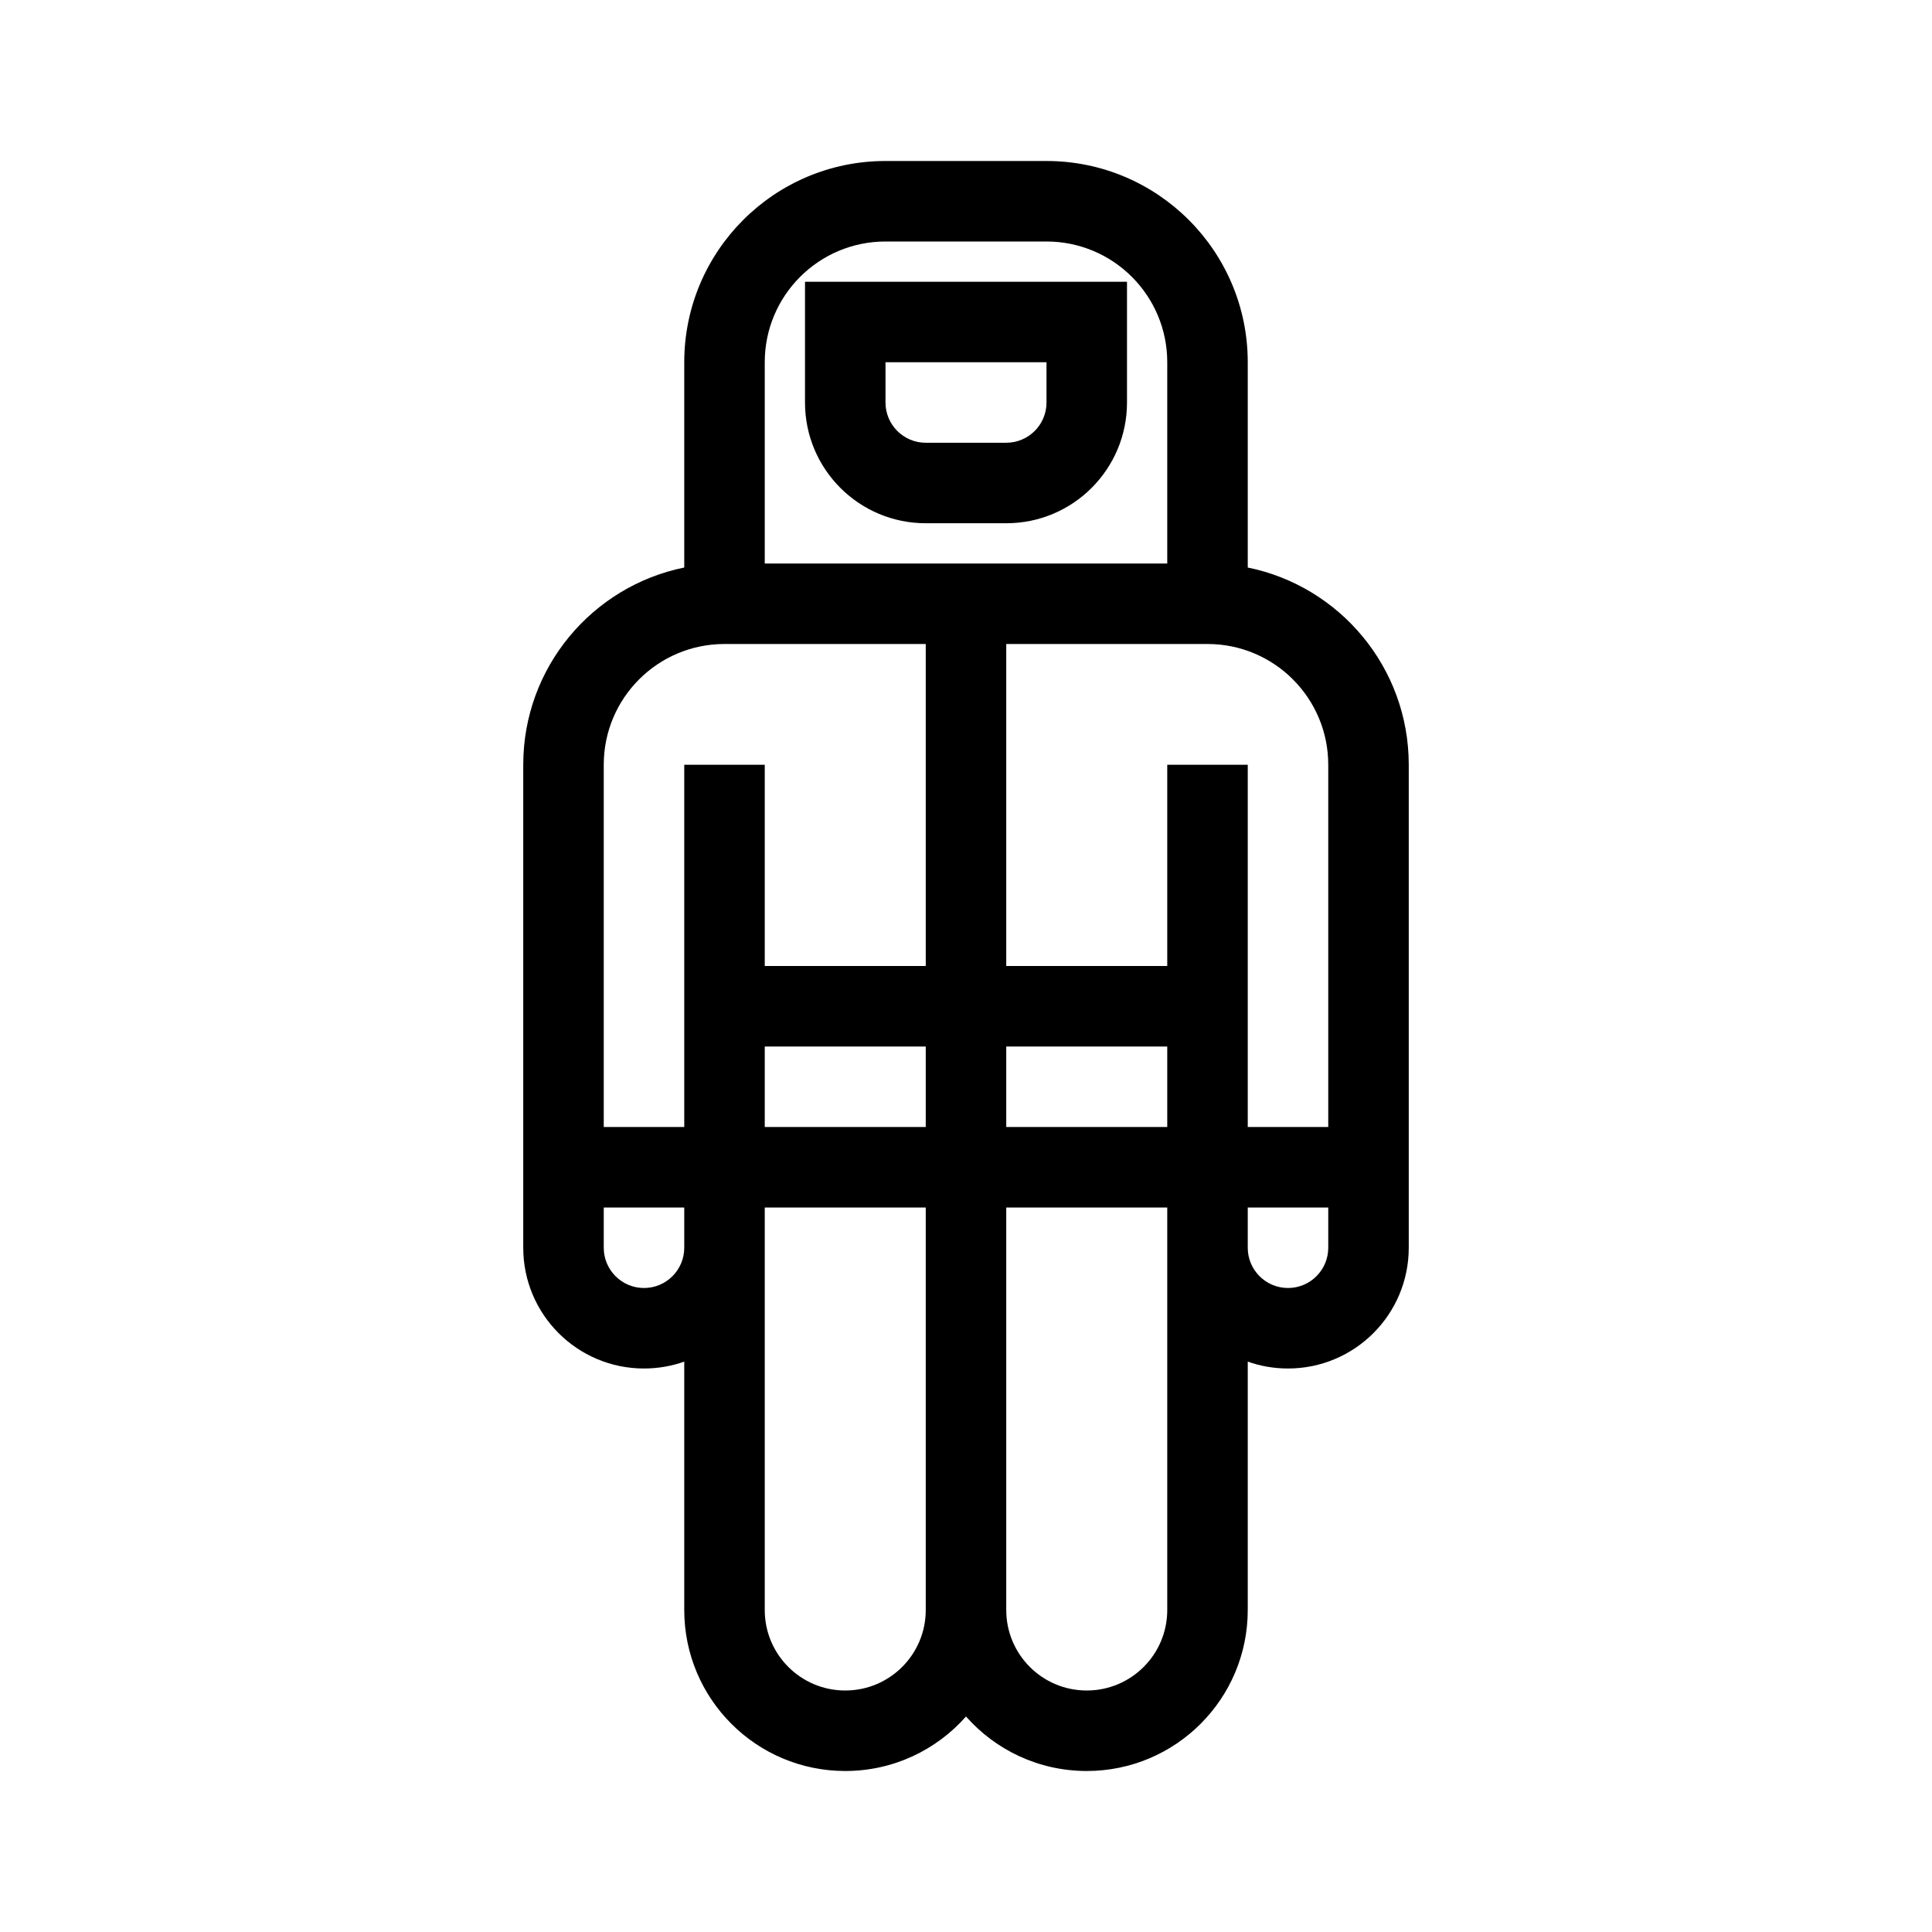 <svg width="48" height="48" viewBox="0 0 48 48" fill="none" xmlns="http://www.w3.org/2000/svg">
<path fill-rule="evenodd" clip-rule="evenodd" d="M25 13C26.657 13 28 11.657 28 10V7H20V10C20 11.657 21.343 13 23 13H25ZM23 11C22.448 11 22 10.552 22 10V9H26V10C26 10.552 25.552 11 25 11H23Z" fill="currentColor"/>
<path fill-rule="evenodd" clip-rule="evenodd" d="M17 9C17 6.239 19.239 4 22 4H26C28.761 4 31 6.239 31 9V14.1C33.282 14.563 35 16.581 35 19V31C35 32.657 33.657 34 32 34C31.649 34 31.313 33.94 31 33.829V40C31 42.209 29.209 44 27 44C25.805 44 24.733 43.476 24 42.646C23.267 43.476 22.195 44 21 44C18.791 44 17 42.209 17 40V33.829C16.687 33.94 16.351 34 16 34C14.343 34 13 32.657 13 31V19C13 16.581 14.718 14.563 17 14.1V9ZM30 16C31.657 16 33 17.343 33 19V28H31V19H29V24H25V16H30ZM32 32C31.448 32 31 31.552 31 31V30H33V31C33 31.552 32.552 32 32 32ZM27 42C25.895 42 25 41.105 25 40V30H29V40C29 41.105 28.105 42 27 42ZM18 16C16.343 16 15 17.343 15 19V28H17V19H19V24H23V16H18ZM21 42C22.105 42 23 41.105 23 40V30H19V40C19 41.105 19.895 42 21 42ZM16 32C16.552 32 17 31.552 17 31V30H15V31C15 31.552 15.448 32 16 32ZM26 6C27.657 6 29 7.343 29 9V14H19V9C19 7.343 20.343 6 22 6H26ZM29 26V28H25V26H29ZM19 26V28H23V26H19Z" fill="currentColor"/>
</svg>
